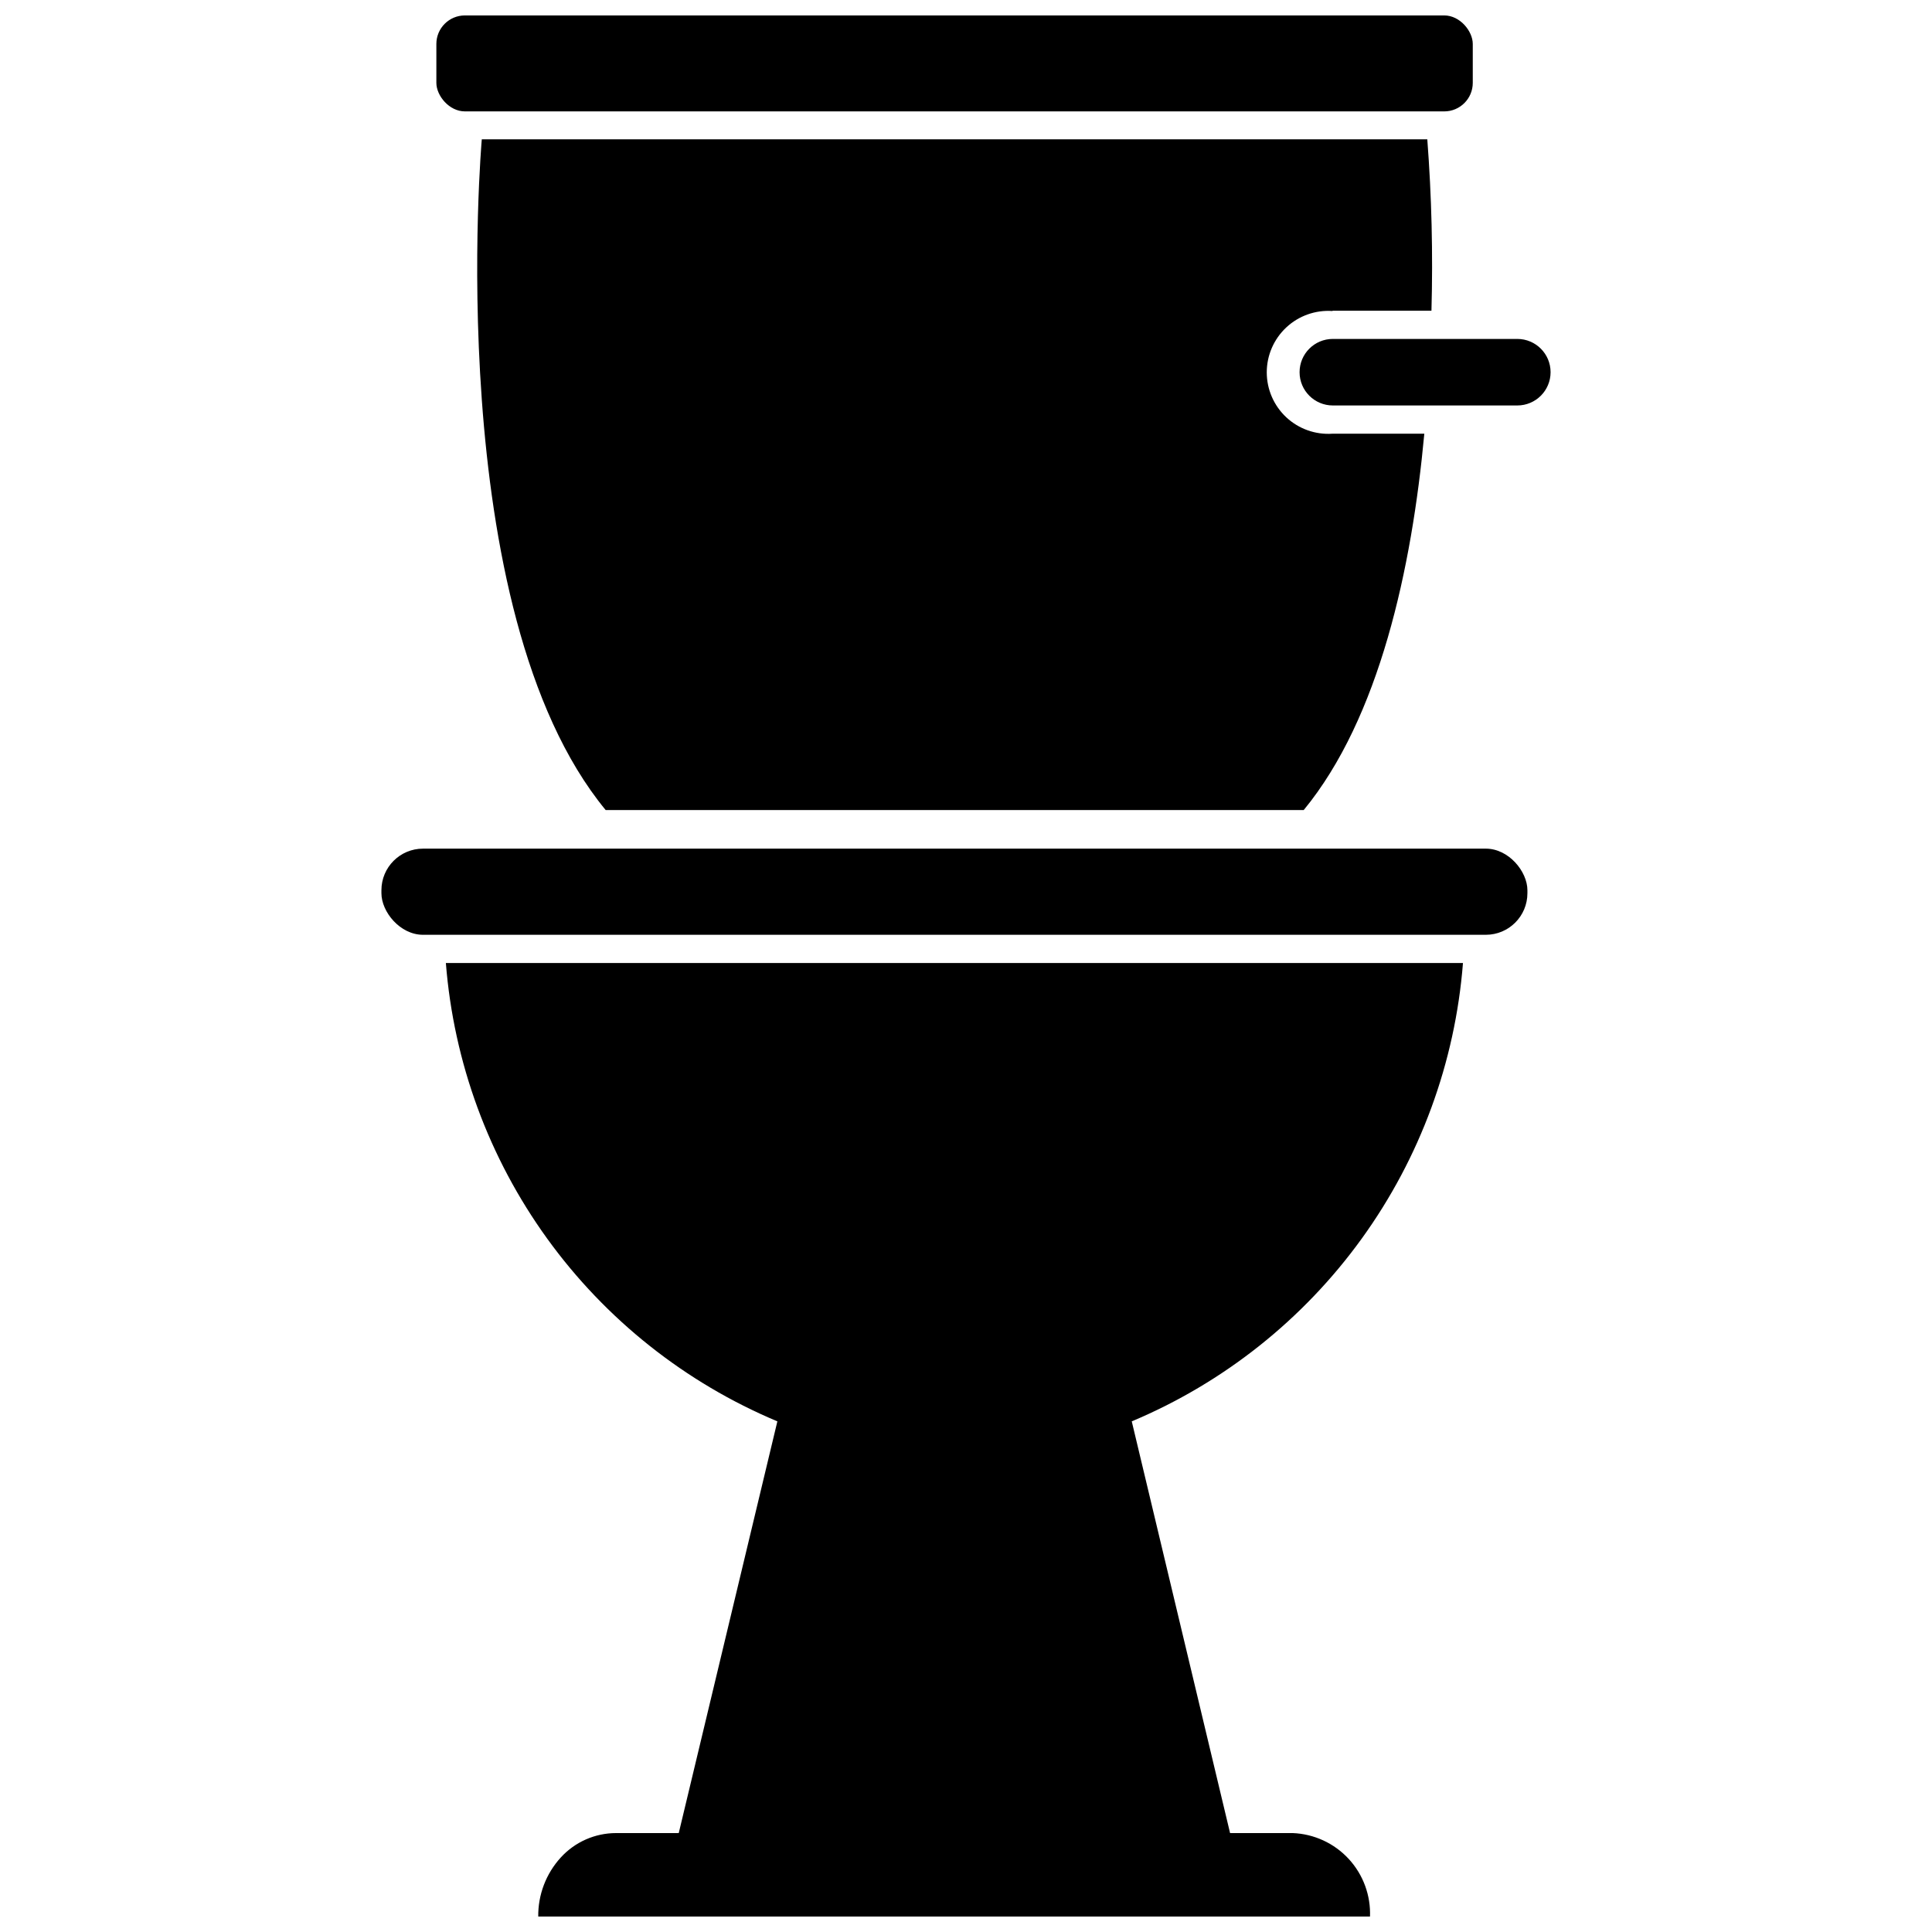 <?xml version="1.0" encoding="UTF-8"?>
<!-- Uploaded to: SVG Repo, www.svgrepo.com, Generator: SVG Repo Mixer Tools -->
<svg width="800px" height="800px" version="1.1" viewBox="144 144 512 512" xmlns="http://www.w3.org/2000/svg">
 <defs>
  <clipPath id="b">
   <path d="m259 148.09h276v25.906h-276z"/>
  </clipPath>
  <clipPath id="a">
   <path d="m262 399h270v252.9h-270z"/>
  </clipPath>
 </defs>
 <path d="m497.14 226.34h26.215-0.004c0.418-15.148 0.051-30.309-1.102-45.418h-250.57s-10.941 124.61 32.828 177.75h184.99c20.074-24.402 28.652-64.078 31.961-99.738h-24.324c-4.508 0.312-8.945-1.258-12.25-4.34-3.301-3.082-5.18-7.398-5.18-11.918s1.879-8.832 5.18-11.914c3.305-3.082 7.742-4.656 12.25-4.34z"/>
 <g clip-path="url(#b)">
  <path d="m267.2 148.09h259.54c4.172 0 7.559 4.172 7.559 7.559v10.312c0 4.172-3.383 7.559-7.559 7.559h-259.54c-4.172 0-7.559-4.172-7.559-7.559v-10.312c0-4.172 3.383-7.559 7.559-7.559z"/>
 </g>
 <path d="m546.1 233.82h-48.883c-4.871 0-8.816 3.945-8.816 8.816 0 4.871 3.945 8.816 8.816 8.816h48.887-0.004c4.871 0 8.82-3.945 8.82-8.816 0-4.871-3.949-8.816-8.82-8.816z"/>
 <path d="m256.1 368.9h281.66c6.086 0 11.02 6.086 11.02 11.02v0.789c0 6.086-4.934 11.02-11.02 11.02h-281.66c-6.086 0-11.02-6.086-11.02-11.02v-0.789c0-6.086 4.934-11.02 11.02-11.02z"/>
 <g clip-path="url(#a)">
  <path d="m531.7 399.21h-269.54c2.078 26.363 11.375 51.641 26.871 73.066 15.496 21.43 36.594 38.172 60.98 48.398l-26.137 109.11h-16.609c-5.57 0.004-10.883 2.344-14.641 6.457-3.93 4.293-6.07 9.926-5.984 15.742h220.42c0.234-5.656-1.793-11.176-5.633-15.344-3.836-4.164-9.176-6.629-14.836-6.856h-16.609l-26.055-109.11c24.371-10.238 45.453-26.988 60.934-48.414 15.484-21.422 24.77-46.699 26.84-73.051z"/>
 </g>
</svg>